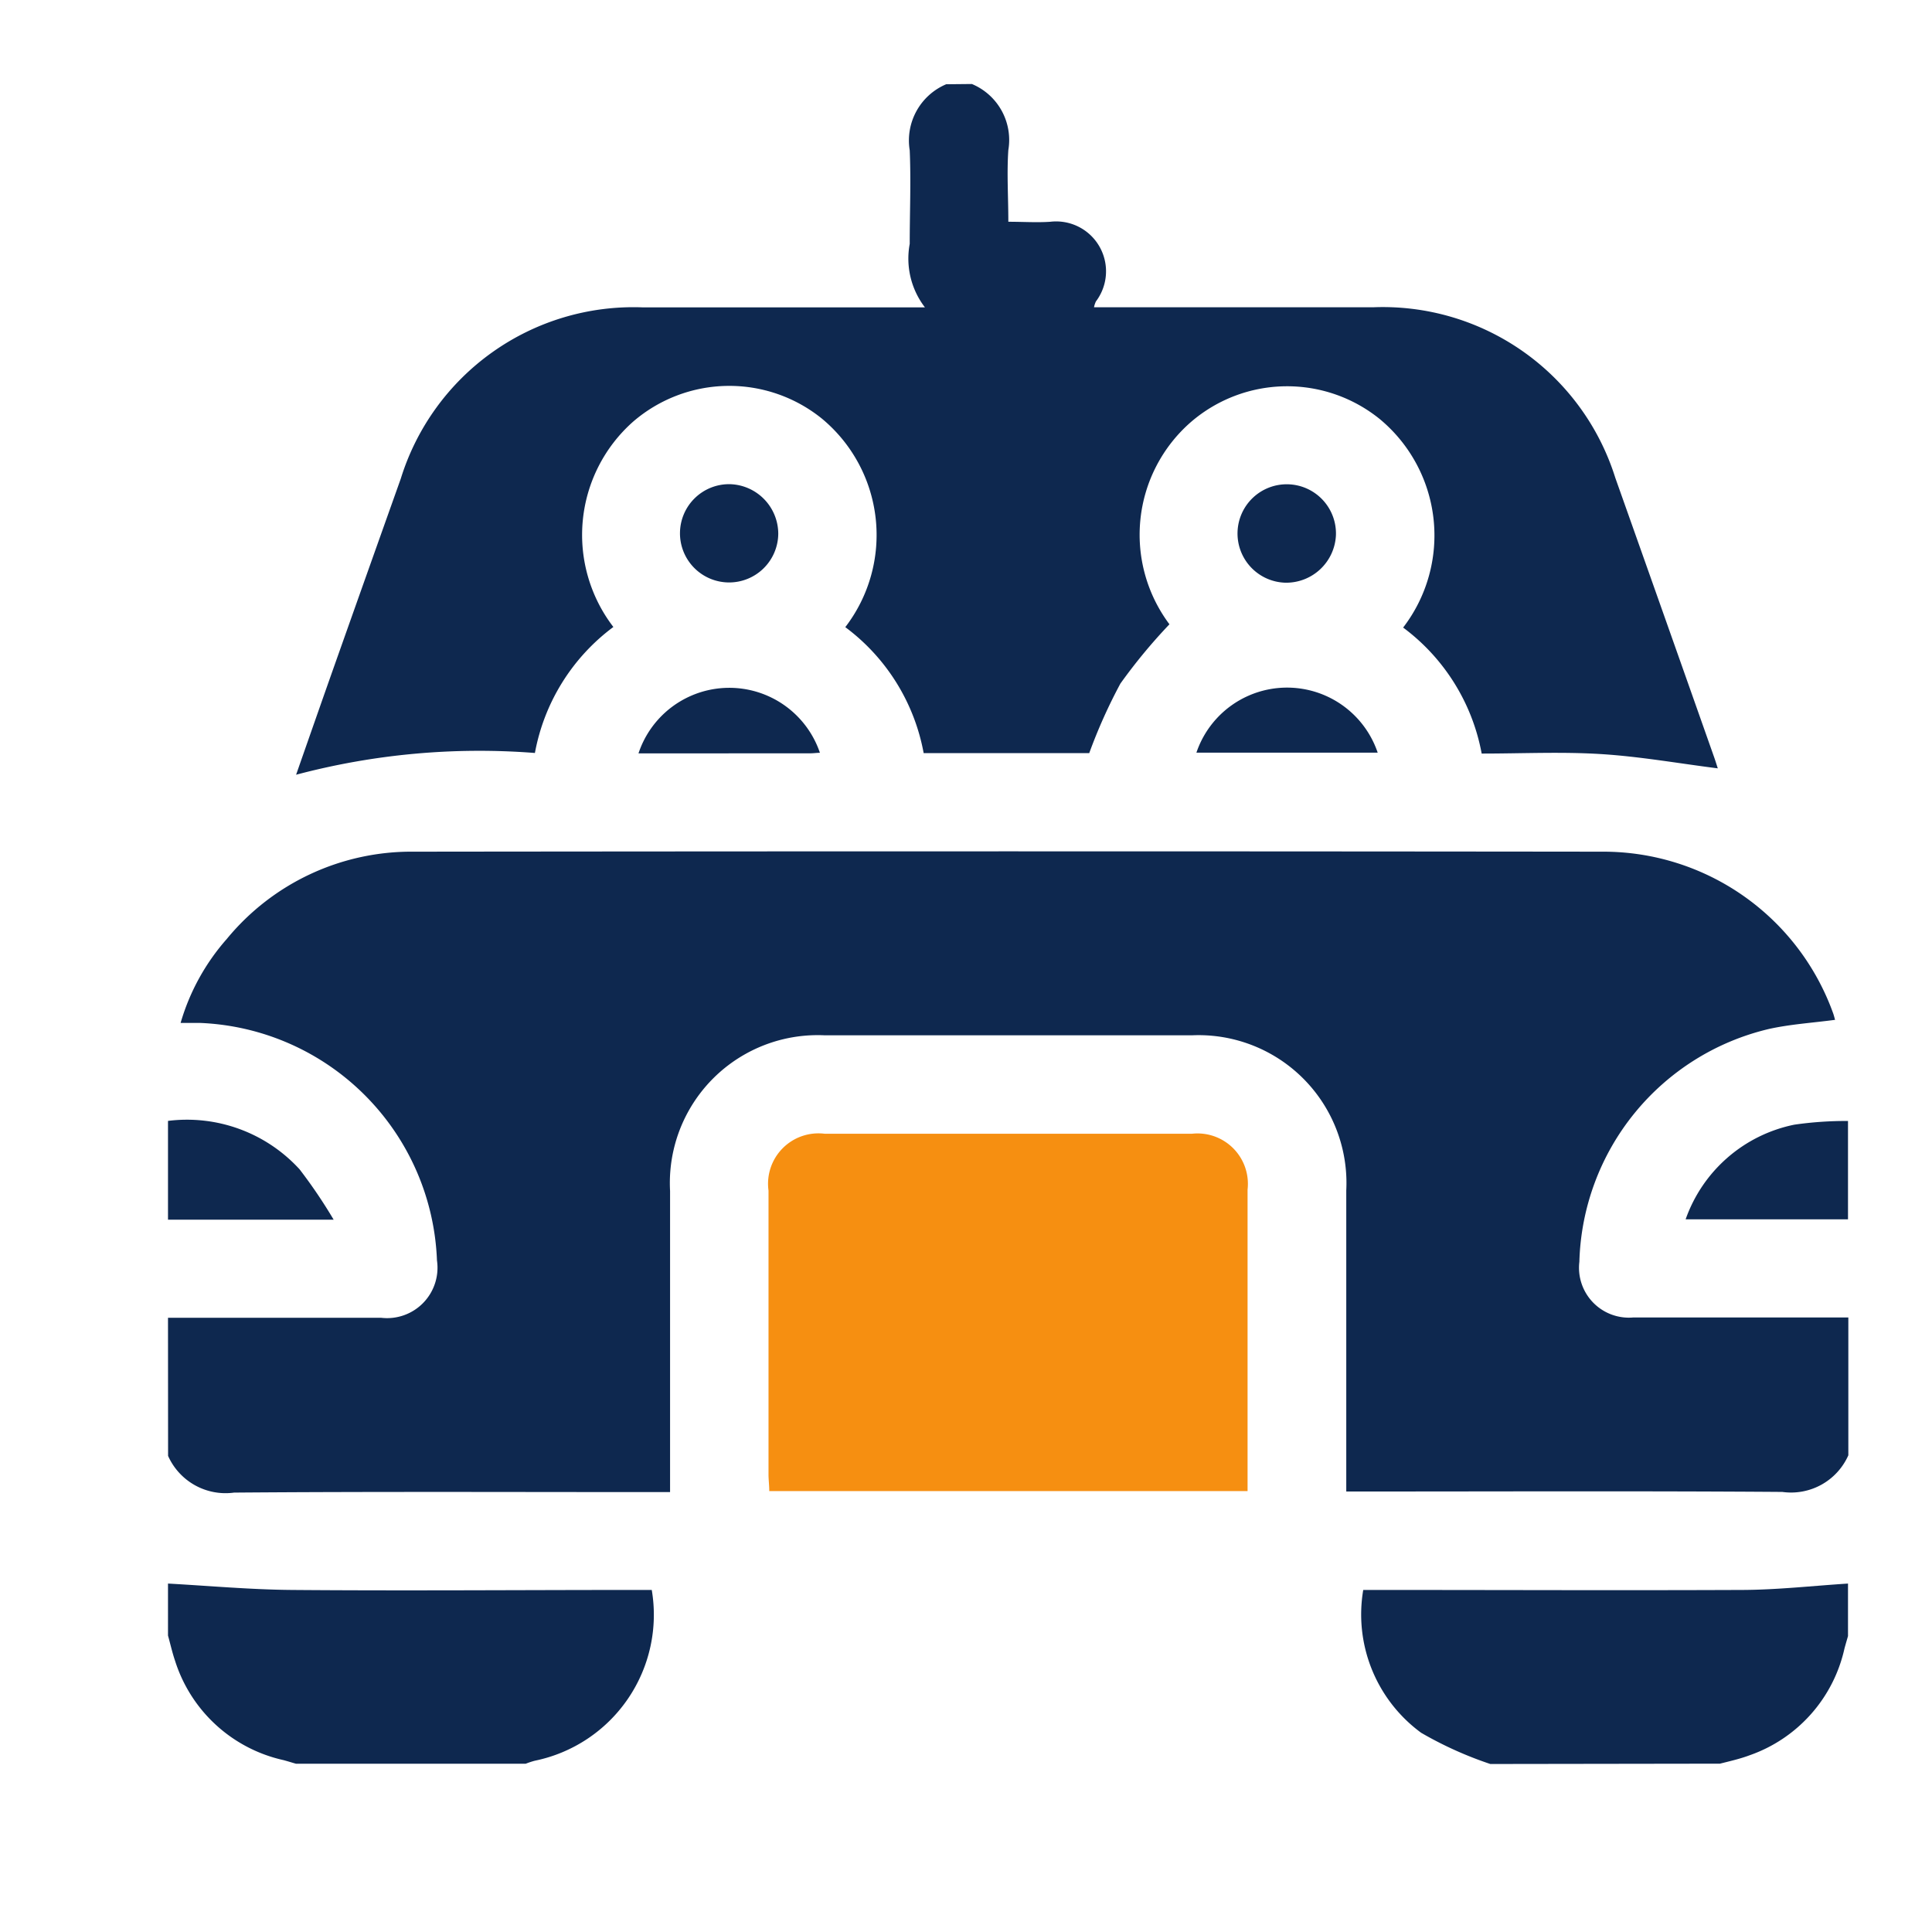 <svg xmlns="http://www.w3.org/2000/svg" width="23" height="23" viewBox="0 0 23 23"><defs><style>.a{fill:none;}.b{fill:#0e284f;}.c{fill:#f68f11;}</style></defs><g transform="translate(383 -1158)"><rect class="a" width="23" height="23" transform="translate(-383 1158)"/><g transform="translate(-766 1066)"><path class="b" d="M385,332.51h2.539a.6.6,0,0,0,.663-.683A2.942,2.942,0,0,0,385.388,329c-.071,0-.142,0-.238,0A2.608,2.608,0,0,1,385.7,328a2.844,2.844,0,0,1,2.226-1.039q7.079-.008,14.158,0a2.908,2.908,0,0,1,2.741,1.929c.008.024.014.048.021.073-.269.036-.533.052-.789.109a2.931,2.931,0,0,0-2.255,2.771.594.594,0,0,0,.644.663q1.279,0,2.558,0v1.641a.746.746,0,0,1-.786.436c-1.653-.012-3.306-.005-4.96-.005h-.231c0-1.215,0-2.4,0-3.584a1.76,1.76,0,0,0-1.836-1.847q-2.187,0-4.374,0A1.76,1.76,0,0,0,390.977,331q0,1.679,0,3.359v.226h-.25c-1.647,0-3.294-.007-4.94.006a.749.749,0,0,1-.786-.437Z" transform="translate(0 -224.822)"/><path class="b" d="M432.049,93a.722.722,0,0,1,.434.787c-.019.277,0,.556,0,.853.179,0,.341.011.5,0a.594.594,0,0,1,.543.948.281.281,0,0,0-.023.07h3.324a2.9,2.9,0,0,1,2.882,2.031q.59,1.663,1.177,3.327c.019.054.035.108.043.131-.461-.058-.925-.141-1.393-.17s-.936-.006-1.418-.006a2.416,2.416,0,0,0-.935-1.5,1.8,1.8,0,0,0-.278-2.482,1.753,1.753,0,0,0-2.247.034,1.779,1.779,0,0,0-.257,2.409,6.561,6.561,0,0,0-.584.706,6.325,6.325,0,0,0-.371.828h-1.971a2.411,2.411,0,0,0-.933-1.5,1.8,1.8,0,0,0-.278-2.482,1.753,1.753,0,0,0-2.247.035,1.8,1.8,0,0,0-.236,2.445,2.412,2.412,0,0,0-.934,1.5,8.5,8.5,0,0,0-2.843.259c.168-.48.321-.918.476-1.356q.384-1.084.77-2.168a2.9,2.9,0,0,1,2.876-2.04q1.553,0,3.105,0h.259a.953.953,0,0,1-.181-.756c0-.371.016-.743,0-1.113a.727.727,0,0,1,.434-.787Z" transform="translate(-37.479)"/><path class="b" d="M385,550c.491.027.983.072,1.474.076,1.359.011,2.719,0,4.079,0h.206a1.773,1.773,0,0,1-1.392,2.033.963.963,0,0,0-.109.036h-2.734c-.049-.014-.1-.03-.148-.043a1.753,1.753,0,0,1-1.292-1.183c-.034-.1-.056-.2-.084-.3Z" transform="translate(0 -439.148)"/><path class="b" d="M750.508,552.148a4.445,4.445,0,0,1-.824-.372,1.746,1.746,0,0,1-.689-1.7h.218c1.425,0,2.849.006,4.274,0,.426,0,.853-.049,1.279-.076v.625c-.014.049-.029.1-.042.148a1.747,1.747,0,0,1-1.129,1.271c-.114.043-.235.07-.353.1Z" transform="translate(-349.766 -439.148)"/><path class="b" d="M385,408.872a1.816,1.816,0,0,1,1.566.576,5.994,5.994,0,0,1,.406.6H385Z" transform="translate(0 -303.528)"/><path class="b" d="M849.456,410.172h-1.933a1.739,1.739,0,0,1,1.294-1.127,4.306,4.306,0,0,1,.639-.044Z" transform="translate(-444.456 -303.656)"/><path class="b" d="M528.374,277.788a1.139,1.139,0,0,1,2.16-.007c-.039,0-.076.006-.113.006Z" transform="translate(-137.773 -176.819)"/><path class="b" d="M700.572,277.779h-2.158a1.139,1.139,0,0,1,2.158,0Z" transform="translate(-301.171 -176.819)"/><path class="b" d="M542.183,215.6a.585.585,0,1,1-.576-.59A.592.592,0,0,1,542.183,215.6Z" transform="translate(-149.918 -117.246)"/><path class="b" d="M711.584,216.179a.586.586,0,1,1,.6-.565A.593.593,0,0,1,711.584,216.179Z" transform="translate(-313.28 -117.242)"/><path class="c" d="M573.7,417.244h-5.694c0-.07-.009-.133-.009-.2q0-1.688,0-3.377a.6.6,0,0,1,.669-.677h4.372a.6.6,0,0,1,.662.665q0,1.708,0,3.416Z" transform="translate(-175.848 -307.493)"/></g></g></svg>